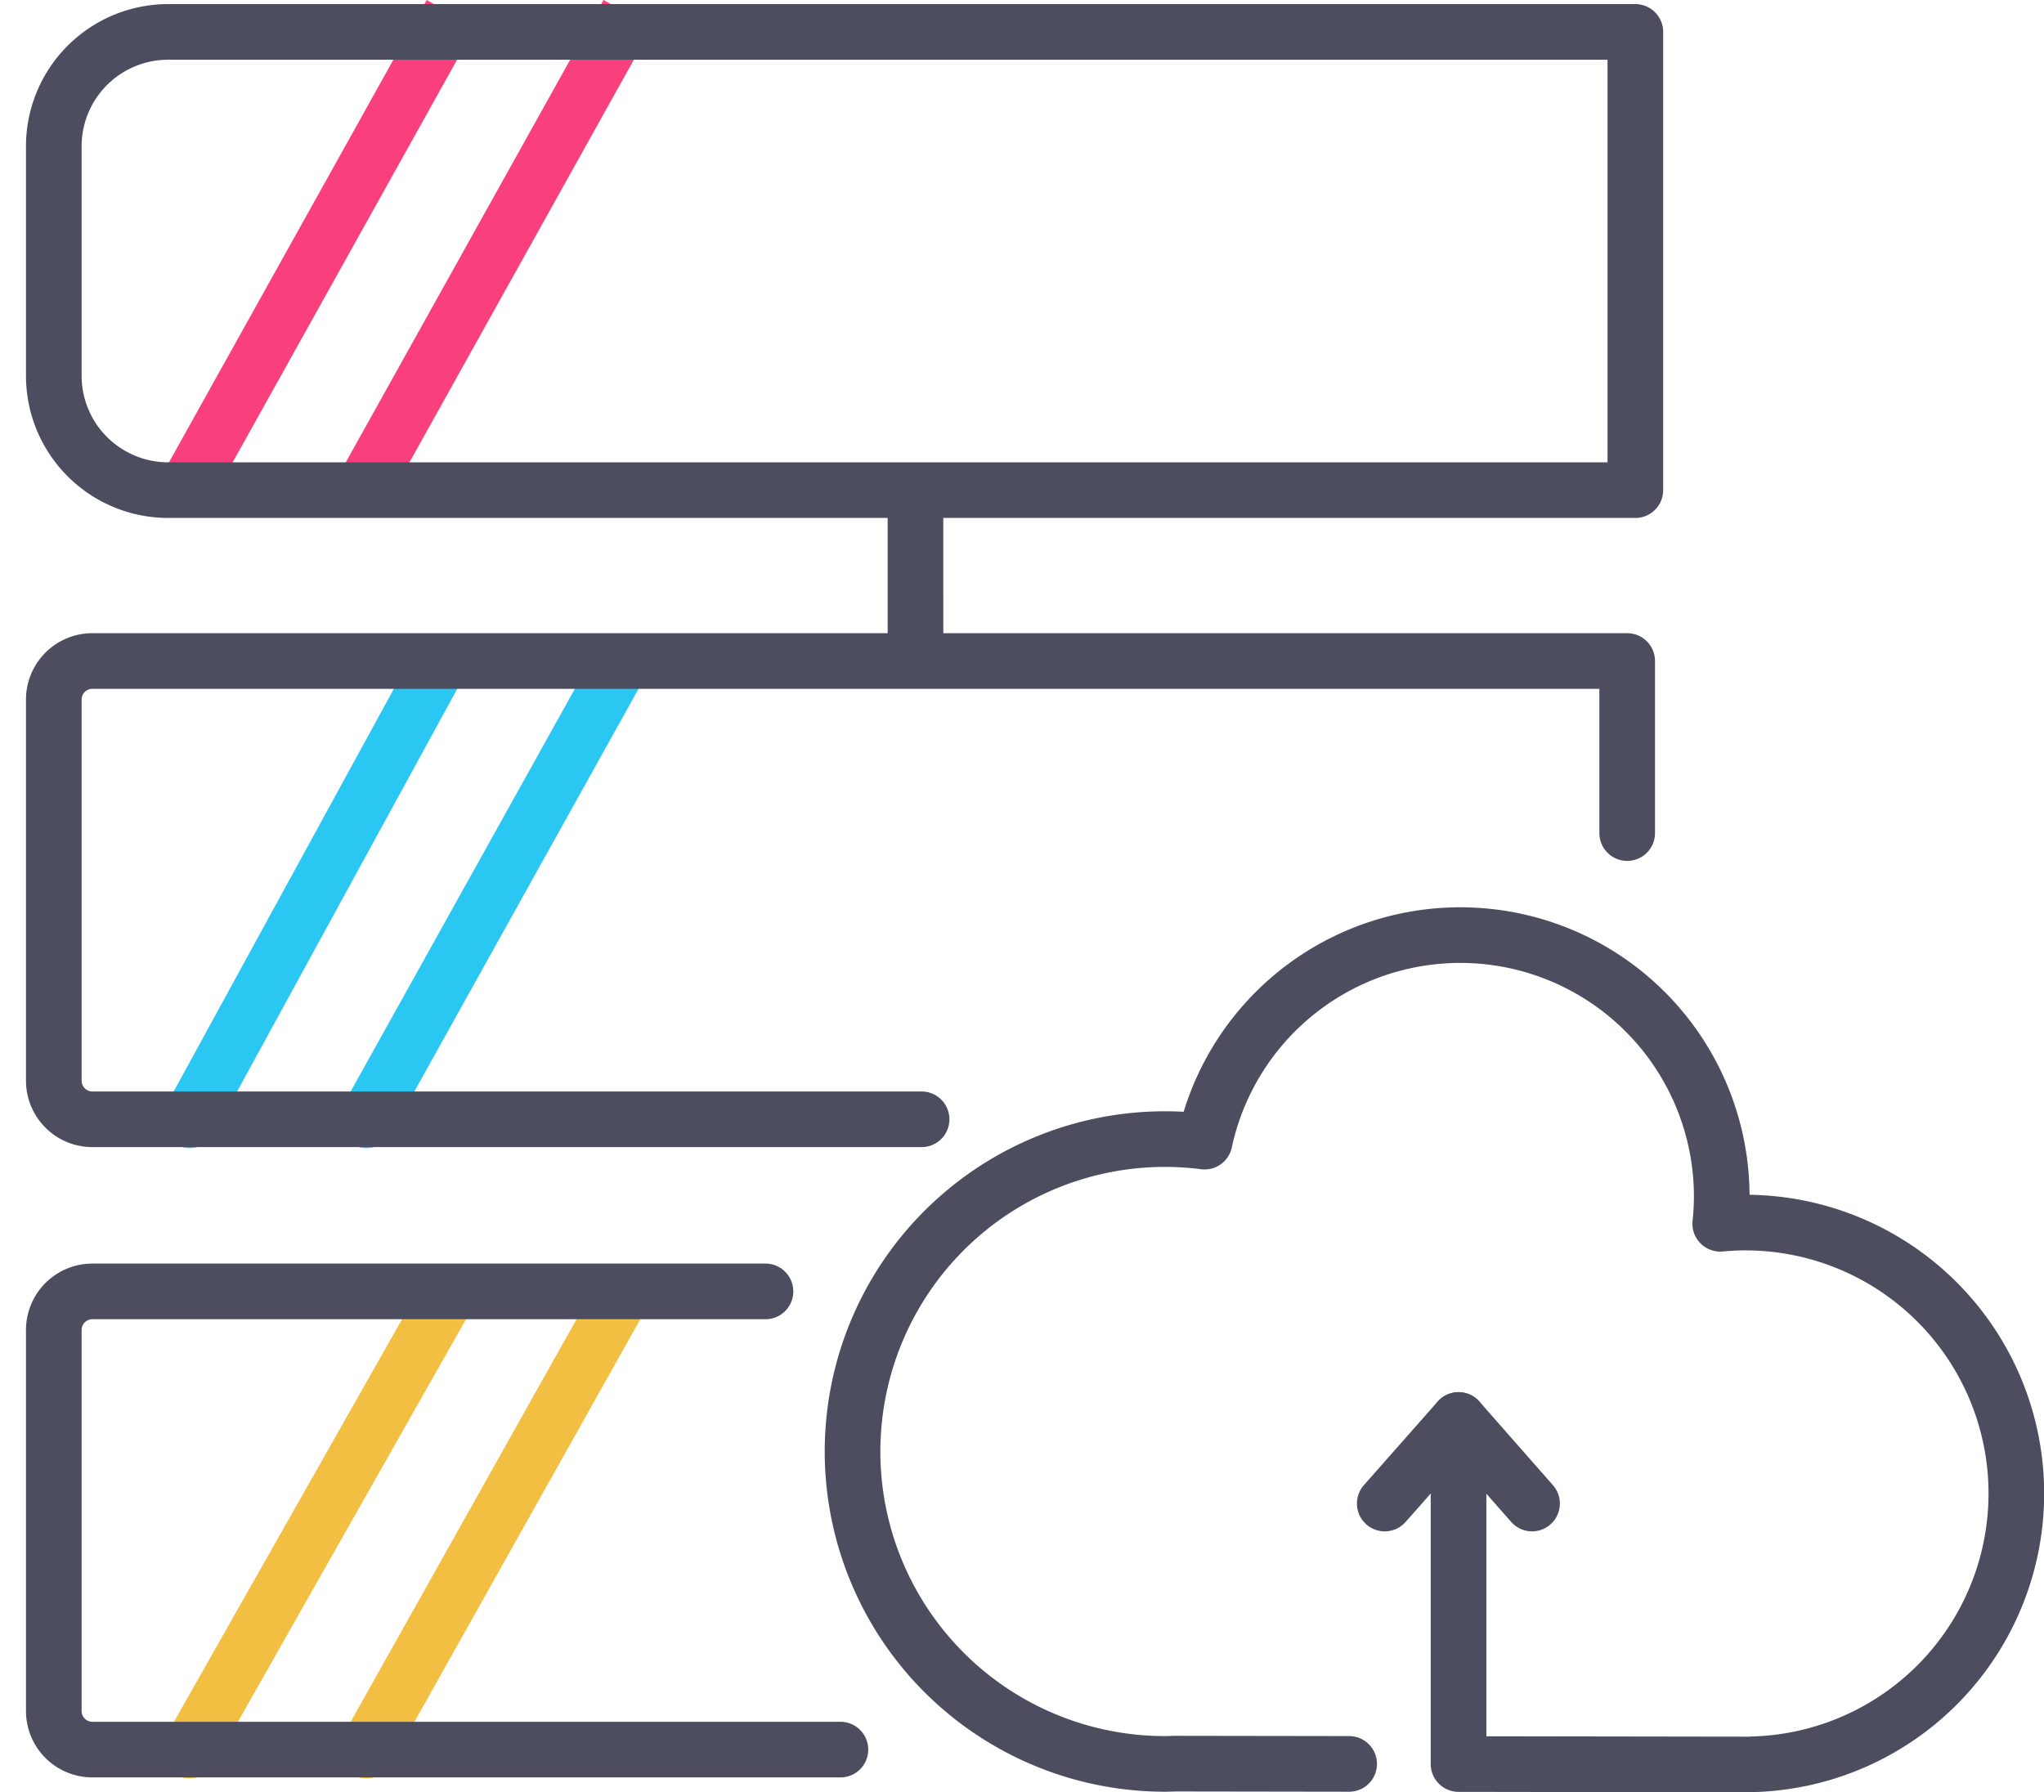 <svg xmlns="http://www.w3.org/2000/svg" width="110.216" height="96.655" viewBox="0 0 110.216 96.655">
  <g id="Group_4230" data-name="Group 4230" transform="translate(-96.005 -113.701)">
    <g id="Group_4228" data-name="Group 4228" transform="translate(98.906 114.431)">
      <line id="Line_472" data-name="Line 472" x1="13.783" y2="24.327" transform="translate(7.324 69.347)" fill="none" stroke="#f3bf42" stroke-linecap="round" stroke-linejoin="round" stroke-width="3"/>
      <line id="Line_473" data-name="Line 473" x1="13.753" y2="24.517" transform="translate(16.857 69.157)" fill="none" stroke="#f3bf42" stroke-linecap="round" stroke-linejoin="round" stroke-width="3"/>
      <line id="Line_474" data-name="Line 474" x1="13.213" y2="24.168" transform="translate(7.324 35.517)" fill="none" stroke="#2ac7f3" stroke-linecap="round" stroke-linejoin="round" stroke-width="3"/>
      <line id="Line_475" data-name="Line 475" x1="13.563" y2="24.359" transform="translate(16.857 35.327)" fill="none" stroke="#2ac7f3" stroke-linecap="round" stroke-linejoin="round" stroke-width="3"/>
      <line id="Line_476" data-name="Line 476" x1="14.092" y2="25.284" transform="translate(7.324)" fill="none" stroke="#fa407c" stroke-linejoin="round" stroke-width="3"/>
      <line id="Line_477" data-name="Line 477" x1="14.092" y2="25.284" transform="translate(16.857)" fill="none" stroke="#fa407c" stroke-linejoin="round" stroke-width="3"/>
      <g id="Group_4227" data-name="Group 4227" transform="translate(0 0.991)">
        <g id="Group_4226" data-name="Group 4226">
          <path id="Path_5341" data-name="Path 5341" d="M151.395,242.6H106.684a2.081,2.081,0,0,1-2.082-2.081V219.967a2.081,2.081,0,0,1,2.082-2.081h82.758v9.28" transform="translate(-104.602 -183.961)" fill="none" stroke="#4d4d60" stroke-linecap="round" stroke-linejoin="round" stroke-width="3"/>
          <path id="Path_5342" data-name="Path 5342" d="M267.2,218.313" transform="translate(-212.32 -184.244)" fill="none" stroke="#4d4d60" stroke-miterlimit="10" stroke-width="3"/>
          <path id="Path_5343" data-name="Path 5343" d="M267.191,190.6" transform="translate(-212.317 -165.884)" fill="none" stroke="#4d4d60" stroke-miterlimit="10" stroke-width="3"/>
          <line id="Line_478" data-name="Line 478" x2="0.002" y2="8.518" transform="translate(46.462 24.8)" fill="none" stroke="#4d4d60" stroke-linecap="round" stroke-linejoin="round" stroke-width="3"/>
          <path id="Path_5344" data-name="Path 5344" d="M147.018,343.322H106.684a2.082,2.082,0,0,1-2.082-2.082V320.693a2.081,2.081,0,0,1,2.082-2.081h36.293" transform="translate(-104.602 -250.692)" fill="none" stroke="#4d4d60" stroke-linecap="round" stroke-linejoin="round" stroke-width="3"/>
          <path id="Rectangle_2389" data-name="Rectangle 2389" d="M6.167,0H85.28a0,0,0,0,1,0,0V24.71a0,0,0,0,1,0,0H6.167A6.167,6.167,0,0,1,0,18.542V6.167A6.167,6.167,0,0,1,6.167,0Z" transform="translate(0)" fill="none" stroke="#4d4d60" stroke-linecap="round" stroke-linejoin="round" stroke-width="3"/>
        </g>
      </g>
    </g>
    <path id="Path_5345" data-name="Path 5345" d="M96,358.06" transform="translate(0 -161.404)" fill="none" stroke="#676767" stroke-linecap="round" stroke-linejoin="round" stroke-width="3"/>
    <g id="Group_4229" data-name="Group 4229" transform="translate(141.982 164.098)">
      <path id="Path_5346" data-name="Path 5346" d="M260.924,292.277l3.979-4.507v18.555l15.429.023h.465l-.007-.011a14.609,14.609,0,0,0-.431-29.212c-.454,0-.9.024-1.345.064a14.258,14.258,0,0,0,.081-1.5,14.1,14.1,0,0,0-27.885-2.93,16.847,16.847,0,1,0-2.129,33.558c.176,0,.349-.008.523-.014l9.4.014" transform="translate(-232.233 -261.592)" fill="none" stroke="#4d4d60" stroke-linecap="round" stroke-linejoin="round" stroke-width="3"/>
      <line id="Line_479" data-name="Line 479" x1="3.963" y1="4.507" transform="translate(32.671 26.178)" fill="none" stroke="#4d4d60" stroke-linecap="round" stroke-linejoin="round" stroke-width="3"/>
    </g>
  </g>
</svg>
